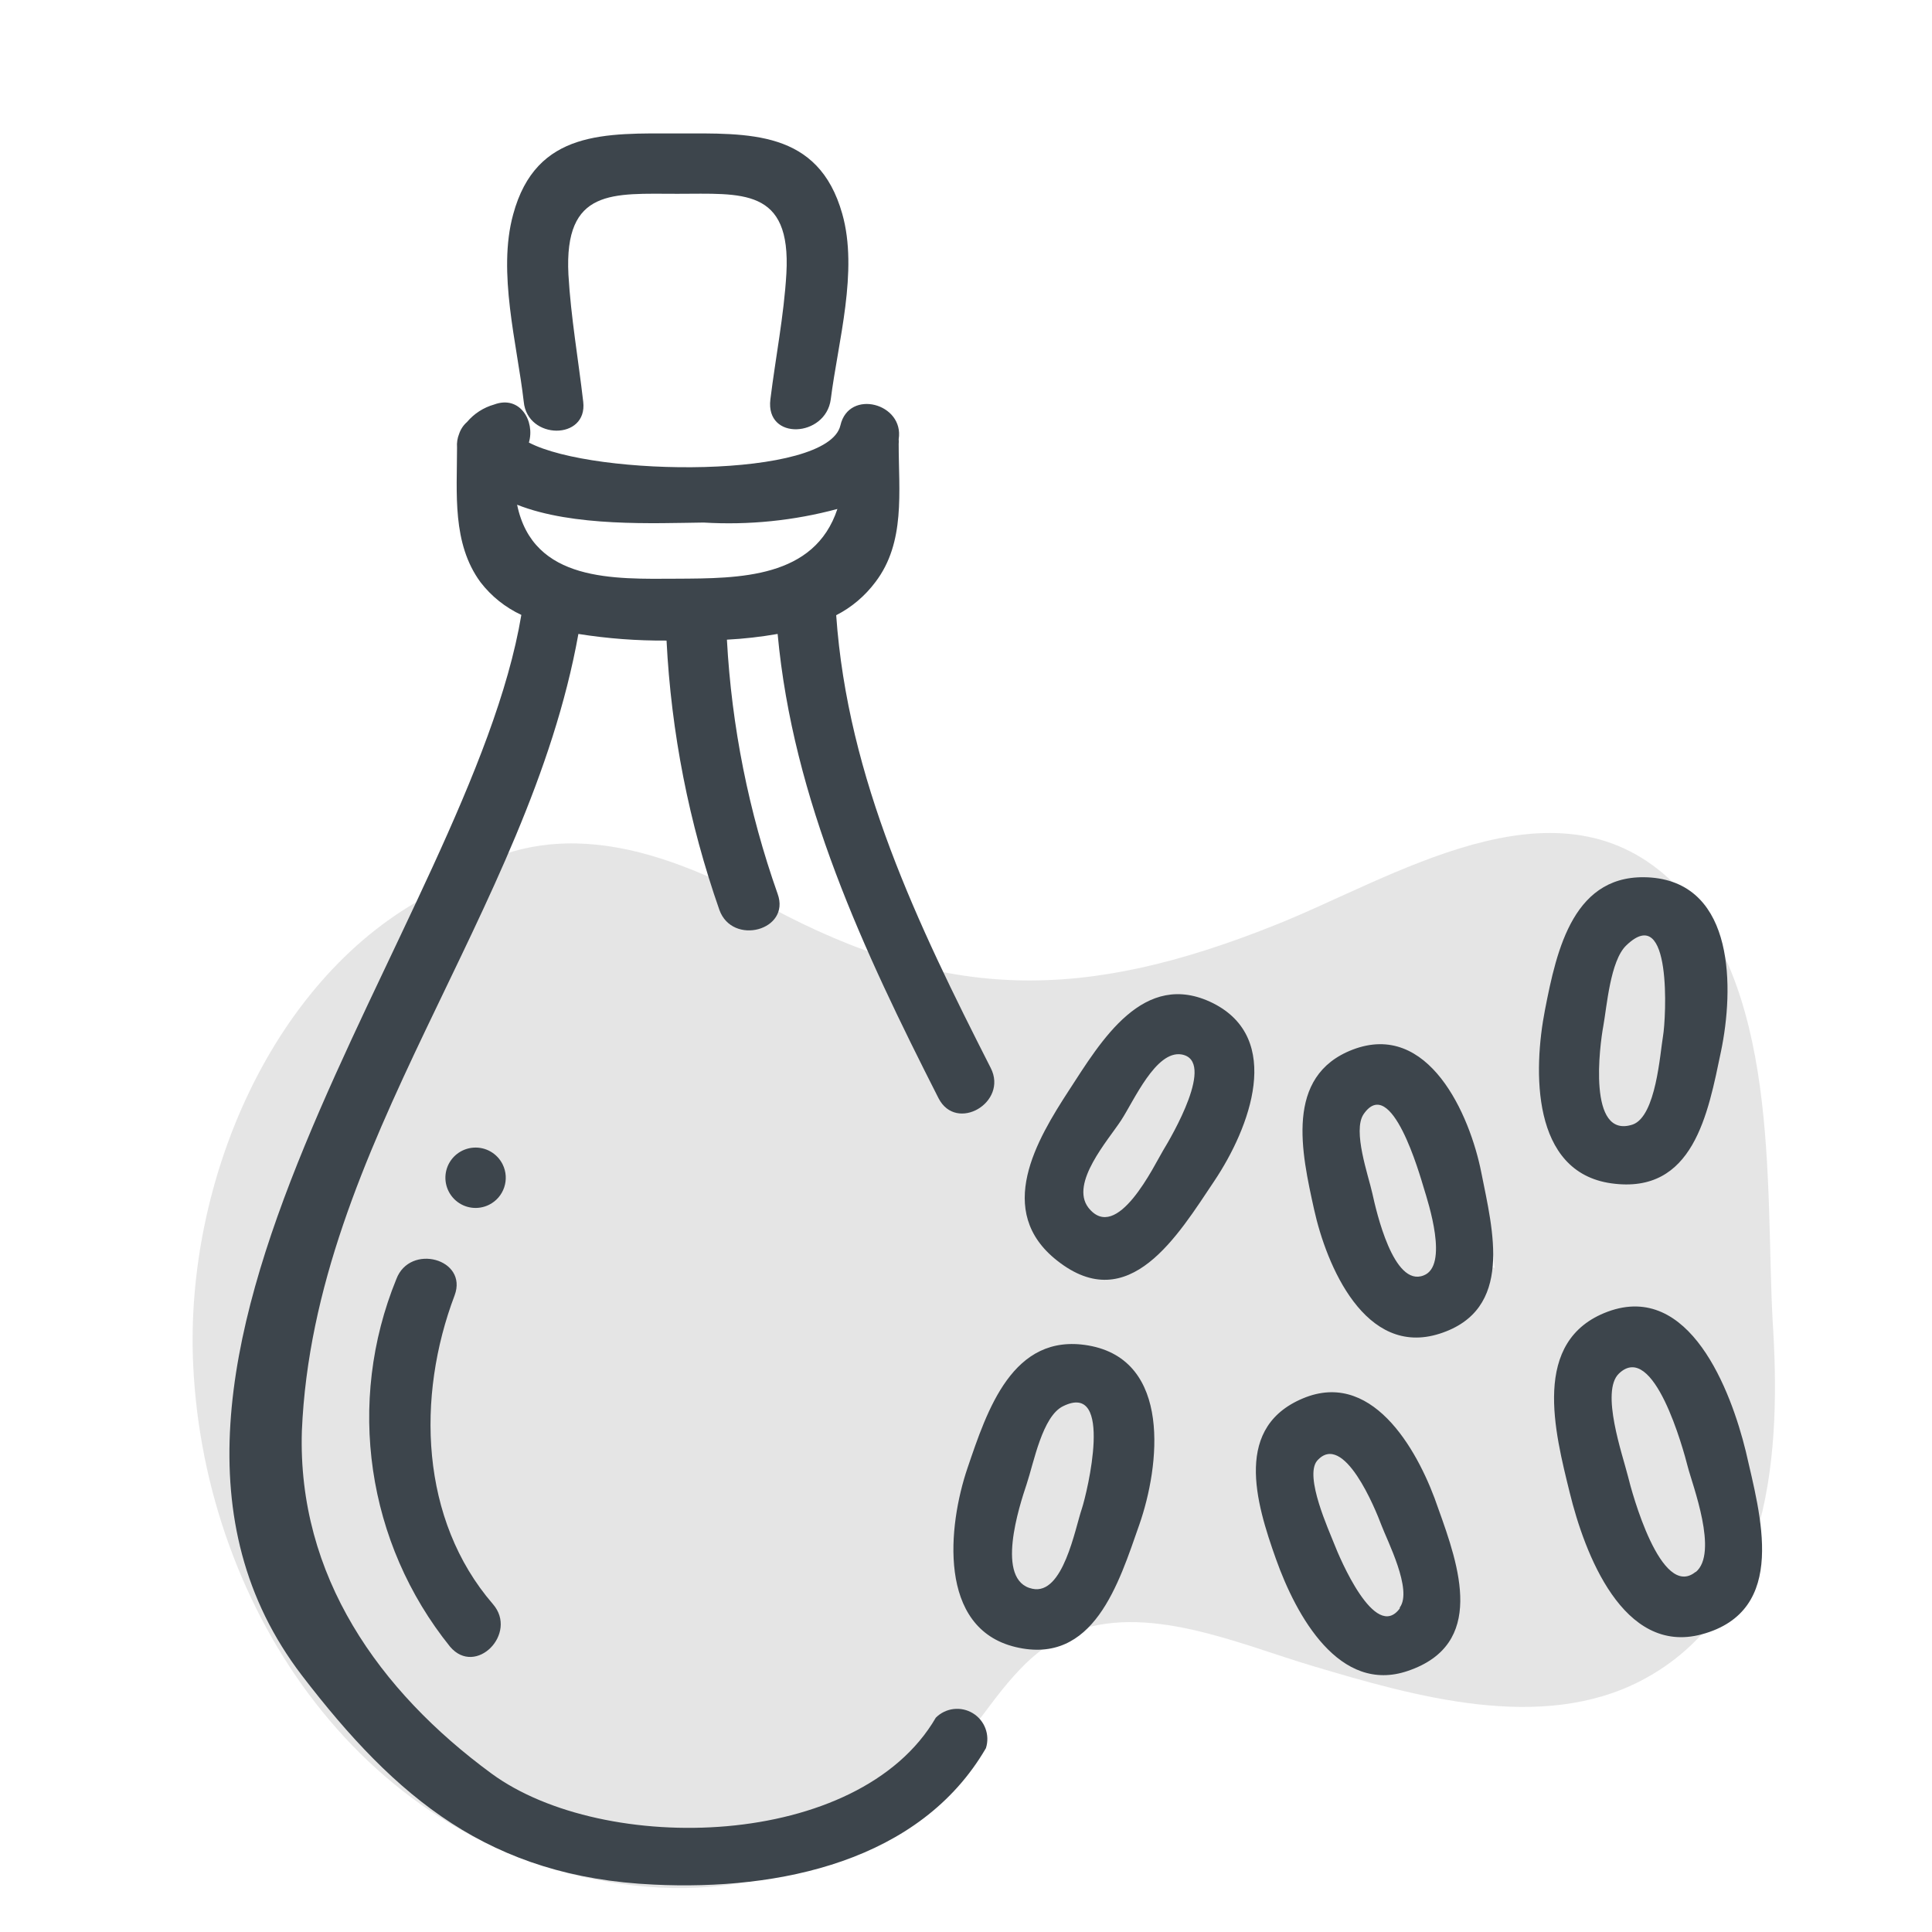 <svg xmlns="http://www.w3.org/2000/svg" width="64" height="64" viewBox="0 0 64 64" style="background:#fff">
  <g id="Reisessig" fill="none" fill-rule="evenodd" stroke="none" stroke-width="1">
    <rect width="64" height="64" fill="#FFF"/>
    <g transform="translate(2 4)">
      <rect id="Rectangle" width="60" height="60" x="0" y="0"/>
      <path id="Shape" fill="#CCC" fill-rule="nonzero" d="M56.72,39.74 C56.48,35.18 56.98,28.53 53.3,25.12 C49.46,21.57 44.1,25.12 40.2,26.66 C33.93,29.16 29.36,29.21 23.45,26.02 C19.61,23.94 15.9,22.81 12.31,25.6 C7.05,28.29 4.11,35.13 4.4,41.22 C4.78,49.36 10.12,57.22 18.55,58.4 C23.21,59.07 26.81,57.4 29.76,53.84 C30.86,52.52 31.76,50.84 33.41,50.12 C35.93,49.05 39.06,50.47 41.49,51.19 C44.85,52.19 49.06,53.41 52.39,51.66 C56.73,49.38 57,44 56.72,39.74 Z M47.51,38 C47.18,37.92 46.8,37.85 46.42,37.79 C46.765,37.668 47.1,37.518 47.42,37.34 C47.46,37.573 47.49,37.793 47.51,38 Z" opacity=".5"/>
      <path id="Shape" fill="#3D454C" fill-rule="nonzero" d="M42.81 30.77C40.54 31.64 41.12 34.2 41.53 36.06 41.94 37.92 43.22 40.97 45.69 40.18 48.16 39.39 47.45 36.76 47.07 34.84 46.69 32.92 45.32 29.81 42.81 30.77zM45.16 38.25C44.16 38.65 43.59 36.12 43.46 35.53 43.33 34.94 42.8 33.46 43.17 32.91 44.09 31.57 45.03 34.91 45.17 35.37 45.31 35.83 46 37.93 45.16 38.25L45.16 38.25zM38.18 29.23C35.88 28.09 34.47 30.49 33.41 32.12 32.35 33.75 30.93 36.12 33.02 37.76 35.4 39.64 37.02 36.92 38.22 35.13 39.42 33.34 40.51 30.4 38.18 29.23zM34.05 36C33.44 35.19 34.71 33.77 35.14 33.11 35.57 32.45 36.29 30.79 37.14 30.93 38.29 31.13 36.81 33.65 36.53 34.11 36.25 34.57 35 37.22 34.05 36zM41.27 42.28C38.83 43.21 39.6 45.77 40.27 47.65 40.94 49.53 42.37 52.13 44.64 51.35 47.23 50.47 46.34 47.9 45.64 45.96 45.05 44.21 43.57 41.42 41.27 42.28zM44.37 49.28C43.55 50.4 42.37 47.59 42.2 47.15 42.03 46.71 41.2 44.91 41.63 44.39 42.51 43.39 43.57 46.01 43.76 46.52 43.95 47.03 44.8 48.67 44.37 49.25L44.37 49.28zM51.38 35.2C54.1 35.58 54.58 32.89 55.01 30.83 55.44 28.77 55.48 25.3 52.7 25.07 50.13 24.87 49.57 27.45 49.18 29.45 48.79 31.45 48.72 34.83 51.38 35.2zM51.11 30C51.23 29.34 51.34 27.83 51.87 27.32 53.4 25.84 53.19 29.74 53.09 30.32 52.99 30.9 52.86 32.97 52.09 33.25 50.57 33.76 51 30.59 51.11 30zM34.05 40.57C31.54 40.14 30.7 42.72 30.05 44.63 29.4 46.54 29.05 49.94 31.64 50.56 34.23 51.18 35.06 48.45 35.74 46.51 36.42 44.57 36.83 41.05 34.05 40.57zM32.2 48.63C30.95 48.37 31.77 45.88 32.01 45.16 32.25 44.44 32.53 42.91 33.22 42.58 34.91 41.75 34.01 45.45 33.84 45.97 33.61 46.64 33.22 48.85 32.2 48.63zM55.83 44.07C55.34 42.07 53.97 38.45 51.26 39.45 48.7 40.4 49.51 43.45 50 45.45 50.49 47.45 51.76 50.84 54.37 50.14 57.26 49.36 56.31 46.18 55.83 44.07zM54.17 48.07C53.02 49.01 52.05 45.41 51.93 44.91 51.75 44.19 51.01 42.09 51.63 41.5 52.78 40.4 53.76 44 53.91 44.59 54.06 45.18 54.94 47.45 54.17 48.08L54.17 48.07z"/>
      <path id="Path" fill="#3D454C" fill-rule="nonzero" d="M17.32,9.31 C17.16,7.92 16.91,6.5 16.83,5.1 C16.68,2.22 18.31,2.42 20.44,2.42 C22.57,2.42 24.21,2.2 24.05,5.06 C23.97,6.45 23.69,7.85 23.52,9.23 C23.35,10.61 25.35,10.49 25.52,9.23 C25.76,7.32 26.44,4.98 25.9,3.08 C25.11,0.29 22.8,0.42 20.44,0.42 C18.08,0.42 15.76,0.29 15,3.1 C14.47,5.02 15.13,7.39 15.35,9.31 C15.47,10.58 17.47,10.59 17.32,9.31 Z"/>
      <path id="Shape" fill="#3D454C" fill-rule="nonzero" d="M29,52.9 C26.45,57.29 18,57.48 14.28,54.75 C10.56,52.02 7.85,48.2 8,43.4 C8.4,33.91 15.5,26.23 17.16,17 C18.126,17.154 19.102,17.227 20.08,17.22 C20.234,20.262 20.823,23.266 21.83,26.14 C22.26,27.34 24.2,26.82 23.76,25.61 C22.802,22.898 22.236,20.062 22.08,17.19 C22.643,17.161 23.204,17.097 23.76,17 C24.27,22.51 26.6,27.48 29.09,32.38 C29.68,33.53 31.4,32.52 30.82,31.38 C28.4,26.62 26.08,21.81 25.7,16.38 C26.212,16.118 26.656,15.741 27,15.28 C28,13.97 27.77,12.28 27.77,10.71 C27.775,10.657 27.775,10.603 27.77,10.55 C27.96,9.36 26.12,8.87 25.84,10.09 C25.43,11.87 17.7,11.8 15.52,10.66 C15.73,9.96 15.23,9.08 14.37,9.4 C14.019,9.499 13.705,9.701 13.47,9.98 C13.35,10.085 13.261,10.219 13.21,10.37 C13.152,10.513 13.128,10.667 13.14,10.82 C13.14,12.34 12.97,14 13.92,15.29 C14.277,15.753 14.74,16.123 15.27,16.37 C13.57,26.53 0.26,41.38 8,51.5 C11.12,55.57 14.22,58.18 19.66,58.43 C23.82,58.63 28.48,57.66 30.66,53.91 C30.8,53.471 30.621,52.993 30.227,52.753 C29.833,52.513 29.326,52.574 29,52.9 Z M21.31,13.31 C22.801,13.4 24.297,13.248 25.74,12.86 C24.98,15.16 22.49,15.16 20.42,15.17 C18.35,15.18 15.66,15.29 15.13,12.72 C17,13.46 19.68,13.33 21.31,13.31 Z"/>
      <path id="Path" fill="#3D454C" fill-rule="nonzero" d="M11.13 38.37C9.462 42.451 10.144 47.117 12.91 50.55 13.76 51.55 15.17 50.11 14.33 49.14 11.91 46.34 11.79 42.26 13.06 38.91 13.51 37.7 11.58 37.18 11.13 38.37zM14.65 34.57C14.47 34.208 14.09 33.989 13.686 34.017 13.282 34.045 12.935 34.313 12.806 34.696 12.678 35.08 12.793 35.503 13.098 35.769 13.403 36.035 13.838 36.09 14.2 35.91 14.694 35.664 14.895 35.064 14.65 34.57z"/>
    </g>
  </g>
</svg>
